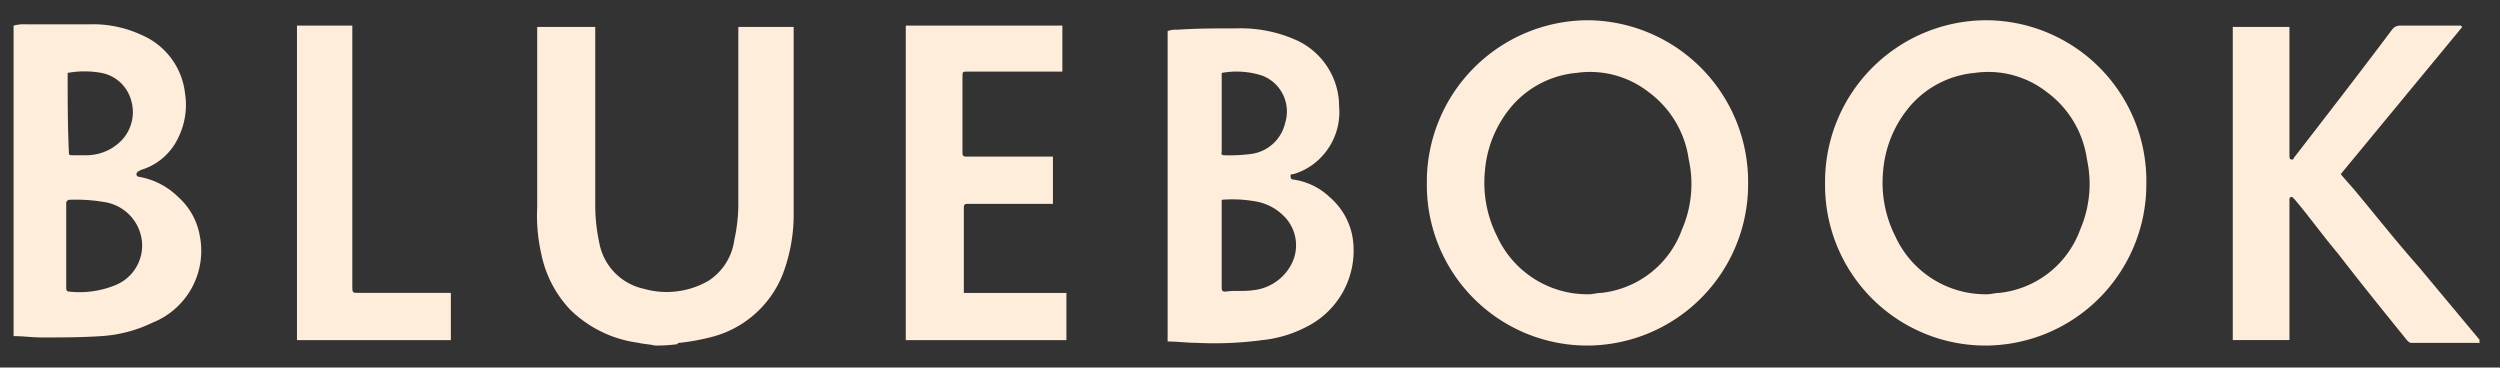 <svg xmlns="http://www.w3.org/2000/svg" xmlns:xlink="http://www.w3.org/1999/xlink" width="127.329" height="18.719" viewBox="0 0 127.329 18.719">
  <rect x="0" y="0" width="127.329" height="18.719" fill="#333333" stroke="none"/>
  <defs>
    <clipPath id="clip-path">
      <path id="Path_109" data-name="Path 109" d="M372.095-242.651H499.424V-261.37H372.095Z" transform="translate(-372.095 261.37)" fill="#ffeddb"/>
    </clipPath>
    <clipPath id="clip-path-2">
      <rect id="Rectangle_68" data-name="Rectangle 68" width="77196.852" height="77196.852" fill="#ffeddb"/>
    </clipPath>
  </defs>
  <g id="Group_125" data-name="Group 125" transform="translate(0 0)" clip-path="url(#clip-path)">
    <g id="Group_124" data-name="Group 124" transform="translate(-39037.32 -38289.953)" style="isolation: isolate">
      <g id="Group_123" data-name="Group 123">
        <g id="Group_122" data-name="Group 122" clip-path="url(#clip-path-2)">
          <g id="Group_114" data-name="Group 114" transform="translate(39064.68 38291.324)">
            <path id="Path_101" data-name="Path 101" d="M.9,2.451c-.274-.068-.55-.068-.825-.138A6.065,6.065,0,0,1-3.428.595,5.833,5.833,0,0,1-4.872-2.224a8.719,8.719,0,0,1-.206-2.337v-9.213h2.957V-4.7a9.14,9.14,0,0,0,.206,1.925A2.939,2.939,0,0,0,.354-.436a4.249,4.249,0,0,0,3.3-.413A2.942,2.942,0,0,0,4.96-2.912a8.578,8.578,0,0,0,.206-1.855v-9.007H7.985v9.349a8.653,8.653,0,0,1-.55,3.232A5.318,5.318,0,0,1,3.722,2.039a11.531,11.531,0,0,1-1.512.274c-.068,0-.138,0-.138.069A7.109,7.109,0,0,1,.9,2.451" transform="translate(5.078 13.774)" fill="#ffeddb" fill-rule="evenodd"/>
          </g>
          <g id="Group_115" data-name="Group 115" transform="translate(39151.039 38291.258)">
            <path id="Path_102" data-name="Path 102" d="M1.9,2.441H-1.606c-.068,0-.137-.068-.206-.138C-2.981.86-4.149-.584-5.318-2.1c-.756-.894-1.444-1.856-2.2-2.751l-.138-.138c-.068,0-.138,0-.138.138V2.3h-2.887V-13.648h2.887v6.532c0,.069,0,.206.069.206.138.069.138-.068.206-.137,1.65-2.132,3.3-4.263,4.95-6.463a.489.489,0,0,1,.412-.206H.938l.068.068L-5.181-6.154c.276.344.55.62.826.962,1.031,1.238,2.063,2.544,3.163,3.782L1.9,2.3c-.068.069,0,.069,0,.138" transform="translate(10.681 13.716)" fill="#ffeddb" fill-rule="evenodd"/>
          </g>
          <g id="Group_116" data-name="Group 116" transform="translate(39096.793 38291.398)">
            <path id="Path_103" data-name="Path 103" d="M1.423,1.61A3.488,3.488,0,0,0,.254-.453,3.361,3.361,0,0,0-1.6-1.347c-.138,0-.138-.137-.138-.206s.069-.068.138-.068A3.194,3.194,0,0,0-.09-2.584,3.3,3.3,0,0,0,.735-5.058,3.716,3.716,0,0,0-1.4-8.427a6.919,6.919,0,0,0-3.093-.62c-1.032,0-1.994,0-3.026.069A1.176,1.176,0,0,0-8-8.909V6.9c.481,0,.962.069,1.444.069a18.442,18.442,0,0,0,3.369-.138A6.252,6.252,0,0,0-.914,6.147,4.338,4.338,0,0,0,1.423,1.61m-6.668-4.4V-6.778a4.224,4.224,0,0,1,2.061.138,1.951,1.951,0,0,1,1.17,2.407A2.053,2.053,0,0,1-3.733-2.653a8.686,8.686,0,0,1-1.376.069c-.206,0-.137-.138-.137-.206M-1.67,2.916A2.488,2.488,0,0,1-3.665,4.291c-.482.069-.962,0-1.375.069-.206,0-.206-.069-.206-.276v-4.4A6.623,6.623,0,0,1-3.6-.247,2.65,2.65,0,0,1-2.084.51,2.087,2.087,0,0,1-1.67,2.916" transform="translate(7.996 9.047)" fill="#ffeddb" fill-rule="evenodd"/>
          </g>
          <g id="Group_117" data-name="Group 117" transform="translate(39038.012 38291.191)">
            <path id="Path_104" data-name="Path 104" d="M1.433,1.631A3.42,3.42,0,0,0,.333-.364,3.728,3.728,0,0,0-1.66-1.394.147.147,0,0,1-1.8-1.532c0-.068.068-.068.068-.138a.213.213,0,0,0,.138-.068A3.064,3.064,0,0,0,.333-3.389,3.772,3.772,0,0,0,.677-5.657a3.677,3.677,0,0,0-2.2-2.957A5.864,5.864,0,0,0-4.2-9.163H-7.436a1.913,1.913,0,0,0-.618.068V6.718c.481,0,.962.068,1.443.068,1.032,0,1.994,0,3.025-.068A6.989,6.989,0,0,0-.973,6.03a3.938,3.938,0,0,0,2.407-4.4M-5.3-6.62v-.068a4.788,4.788,0,0,1,1.719,0A1.937,1.937,0,0,1-2.074-5.313a2.091,2.091,0,0,1-.481,2.063,2.5,2.5,0,0,1-1.788.756H-5.1c-.137,0-.137-.068-.137-.138C-5.3-4.007-5.3-5.313-5.3-6.62M-2.83,4.105a4.789,4.789,0,0,1-2.405.344c-.138,0-.138-.138-.138-.206V-.02a.182.182,0,0,1,.206-.206A8.435,8.435,0,0,1-3.31-.088,2.263,2.263,0,0,1-1.523,1.837,2.174,2.174,0,0,1-2.83,4.105" transform="translate(8.054 9.163)" fill="#ffeddb" fill-rule="evenodd"/>
          </g>
          <g id="Group_118" data-name="Group 118" transform="translate(39083.453 38291.258)">
            <path id="Path_105" data-name="Path 105" d="M0,2.41V-13.541H7.975V-11.2H3.163c-.276,0-.276,0-.276.274v3.851c0,.206.069.206.276.206H7.494v2.405H3.163c-.206,0-.206.069-.206.207V.073H8.182V2.478H0Z" transform="translate(0 13.541)" fill="#ffeddb" fill-rule="evenodd"/>
          </g>
          <g id="Group_119" data-name="Group 119" transform="translate(39052.445 38291.258)">
            <path id="Path_106" data-name="Path 106" d="M1.184,2.056V4.463H-6.654V-11.556h2.819V1.712c0,.344,0,.344.344.344Z" transform="translate(6.654 11.556)" fill="#ffeddb" fill-rule="evenodd"/>
          </g>
          <g id="Group_120" data-name="Group 120" transform="translate(39109.992 38290.984)">
            <path id="Path_107" data-name="Path 107" d="M1.236,0A8.231,8.231,0,0,0-6.945,8.319a8.172,8.172,0,0,0,8.181,8.25,8.217,8.217,0,0,0,8.182-8.25A8.232,8.232,0,0,0,1.236,0M6.049,10.657a4.936,4.936,0,0,1-4.125,3.231c-.206,0-.413.068-.62.068A5.058,5.058,0,0,1-3.37,11a6.057,6.057,0,0,1-.62-3.3A5.816,5.816,0,0,1-2.752,4.537,4.933,4.933,0,0,1,.686,2.681a4.843,4.843,0,0,1,3.643.962A5.138,5.138,0,0,1,6.392,7.082a5.806,5.806,0,0,1-.343,3.575" transform="translate(6.945)" fill="#ffeddb" fill-rule="evenodd"/>
          </g>
          <g id="Group_121" data-name="Group 121" transform="translate(39130.273 38290.984)">
            <path id="Path_108" data-name="Path 108" d="M1.236,0A8.232,8.232,0,0,0-6.946,8.319a8.173,8.173,0,0,0,8.182,8.25,8.217,8.217,0,0,0,8.182-8.25A8.188,8.188,0,0,0,1.236,0M6.049,10.657a4.936,4.936,0,0,1-4.125,3.231c-.206,0-.413.068-.62.068A5.058,5.058,0,0,1-3.37,11a6.057,6.057,0,0,1-.62-3.3A5.816,5.816,0,0,1-2.751,4.537,4.933,4.933,0,0,1,.686,2.681a4.843,4.843,0,0,1,3.643.962A5.138,5.138,0,0,1,6.392,7.082a5.852,5.852,0,0,1-.343,3.575" transform="translate(6.946)" fill="#ffeddb" fill-rule="evenodd"/>
          </g>
        </g>
      </g>
    </g>
  </g>
</svg>
